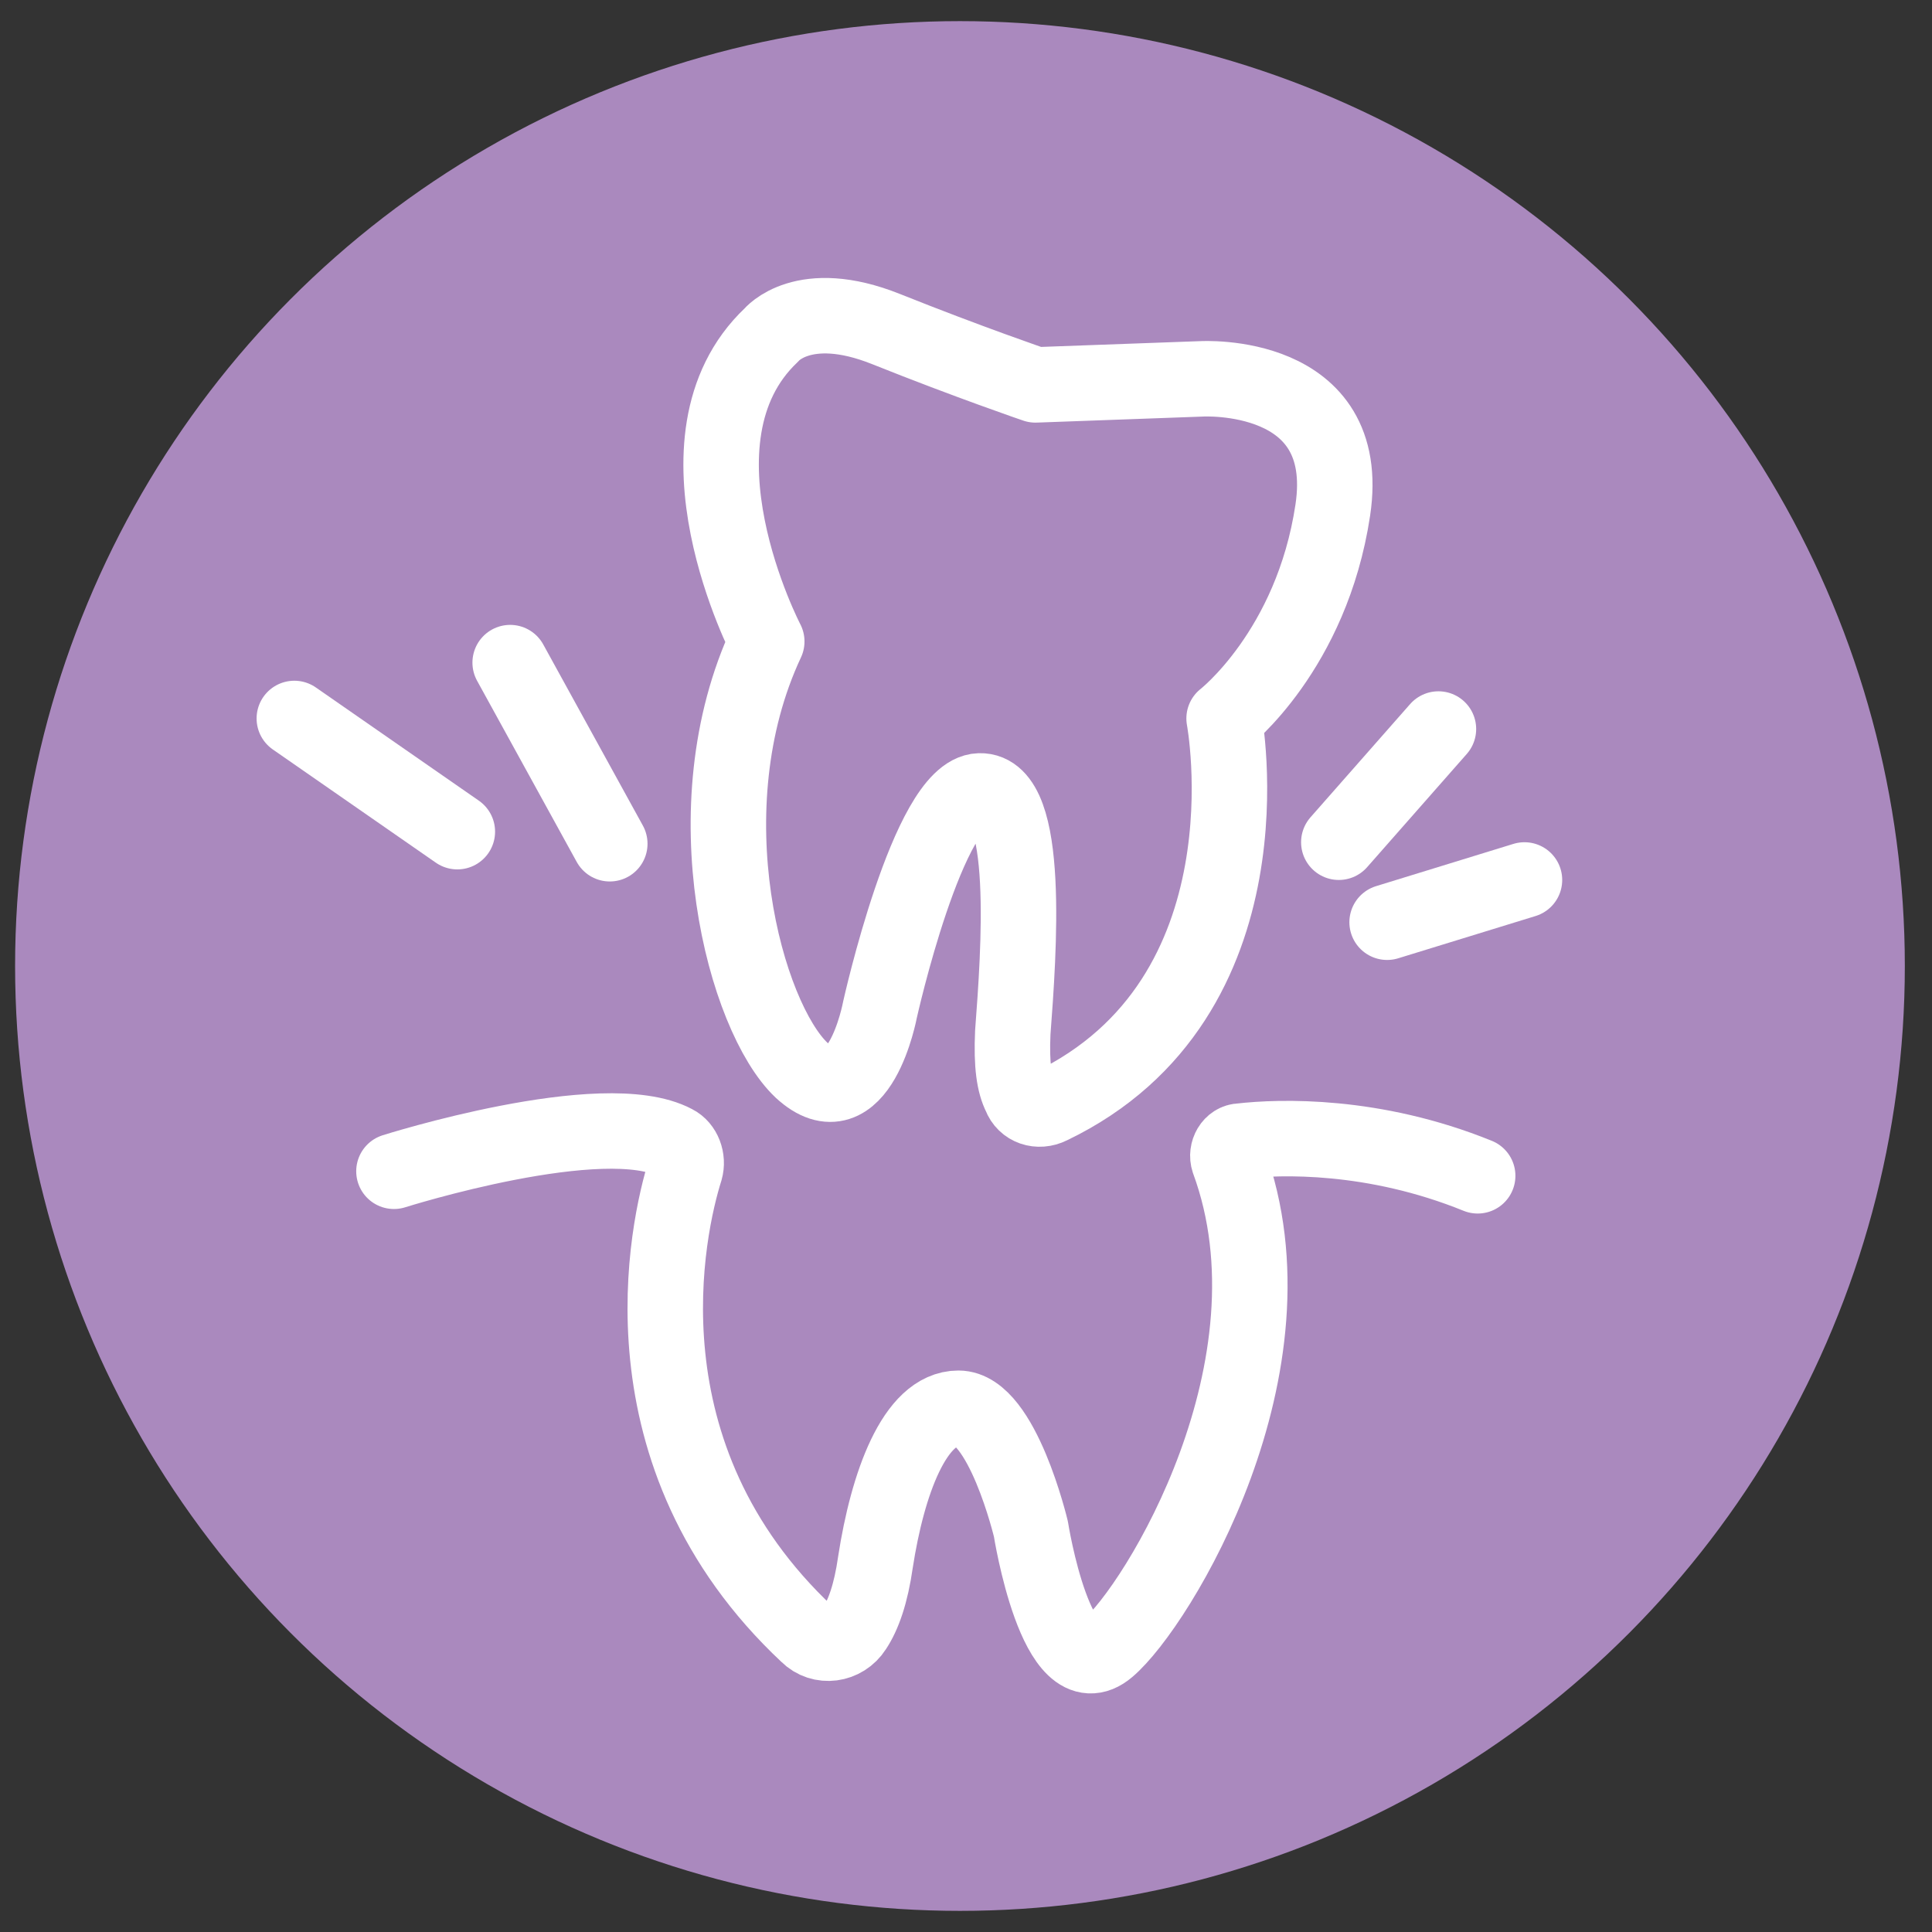 <?xml version="1.0" encoding="utf-8"?>
<!-- Generator: Adobe Illustrator 26.0.1, SVG Export Plug-In . SVG Version: 6.00 Build 0)  -->
<svg version="1.1" id="Livello_1" xmlns="http://www.w3.org/2000/svg" xmlns:xlink="http://www.w3.org/1999/xlink" x="0px" y="0px"
	 viewBox="0 0 128 128" style="enable-background:new 0 0 128 128;" xml:space="preserve">
<rect x="0" y="0" width="128" height="128" fill="#333333" stroke="none"/>
<style type="text/css">
	.st0{fill:#AA89BE;}
	.st1{fill:none;stroke:#FFFFFF;stroke-width:4.5;stroke-linecap:round;stroke-linejoin:round;stroke-miterlimit:10;}
	.st2{fill:none;stroke:#FFFFFF;stroke-width:5;stroke-linecap:round;stroke-linejoin:round;stroke-miterlimit:10;}
</style>
<g id="Pagine">
	<circle id="Bg_secondary" class="st0" cx="63.6" cy="64" r="62.6"/>
</g>
<g>
	<path class="st2" d="M26.1,77.6c0,0,13.9-4.4,18.6-1.9c0.6,0.3,0.9,1.1,0.7,1.8c-1.2,3.8-4.6,18.9,8.1,30.8
		c0.9,0.9,2.4,0.7,3.1-0.4c0.6-0.9,1.1-2.3,1.4-4.4c0.8-5.2,2.6-10.2,5.5-10.2c2.9,0,4.8,8,4.8,8s1.7,10.8,5.1,7.9
		c3.3-2.8,13-18.7,8-32.3c-0.2-0.6,0.2-1.3,0.8-1.3c2.6-0.3,8.8-0.5,15.7,2.3"/>
	<path class="st2" d="M50.8,42.5c0,0-7-13.4,0.3-20.3c0,0,2.1-2.6,7.6-0.4s9.9,3.7,9.9,3.7l11-0.4c0,0,10.1-0.6,8.7,8.7
		c-1.4,9.3-7.2,13.8-7.2,13.8s3.5,18.5-11.5,25.7c-0.8,0.4-1.7,0.1-2-0.7c-0.4-0.8-0.6-2-0.5-4.2c0.4-5.3,1.2-16.1-2.2-16
		c-3.4,0.1-6.6,14.5-6.6,14.5s-1.4,7.5-5.2,4C49.4,67.4,45.6,53.6,50.8,42.5z"/>
	<line class="st2" x1="19.5" y1="47.6" x2="30.3" y2="55.1"/>
	<line class="st2" x1="33.8" y1="43.9" x2="40.4" y2="55.9"/>
	<line class="st2" x1="88.7" y1="55.8" x2="95.3" y2="48.3"/>
	<line class="st2" x1="91.9" y1="61.1" x2="101" y2="58.3"/>
</g>
</svg>
